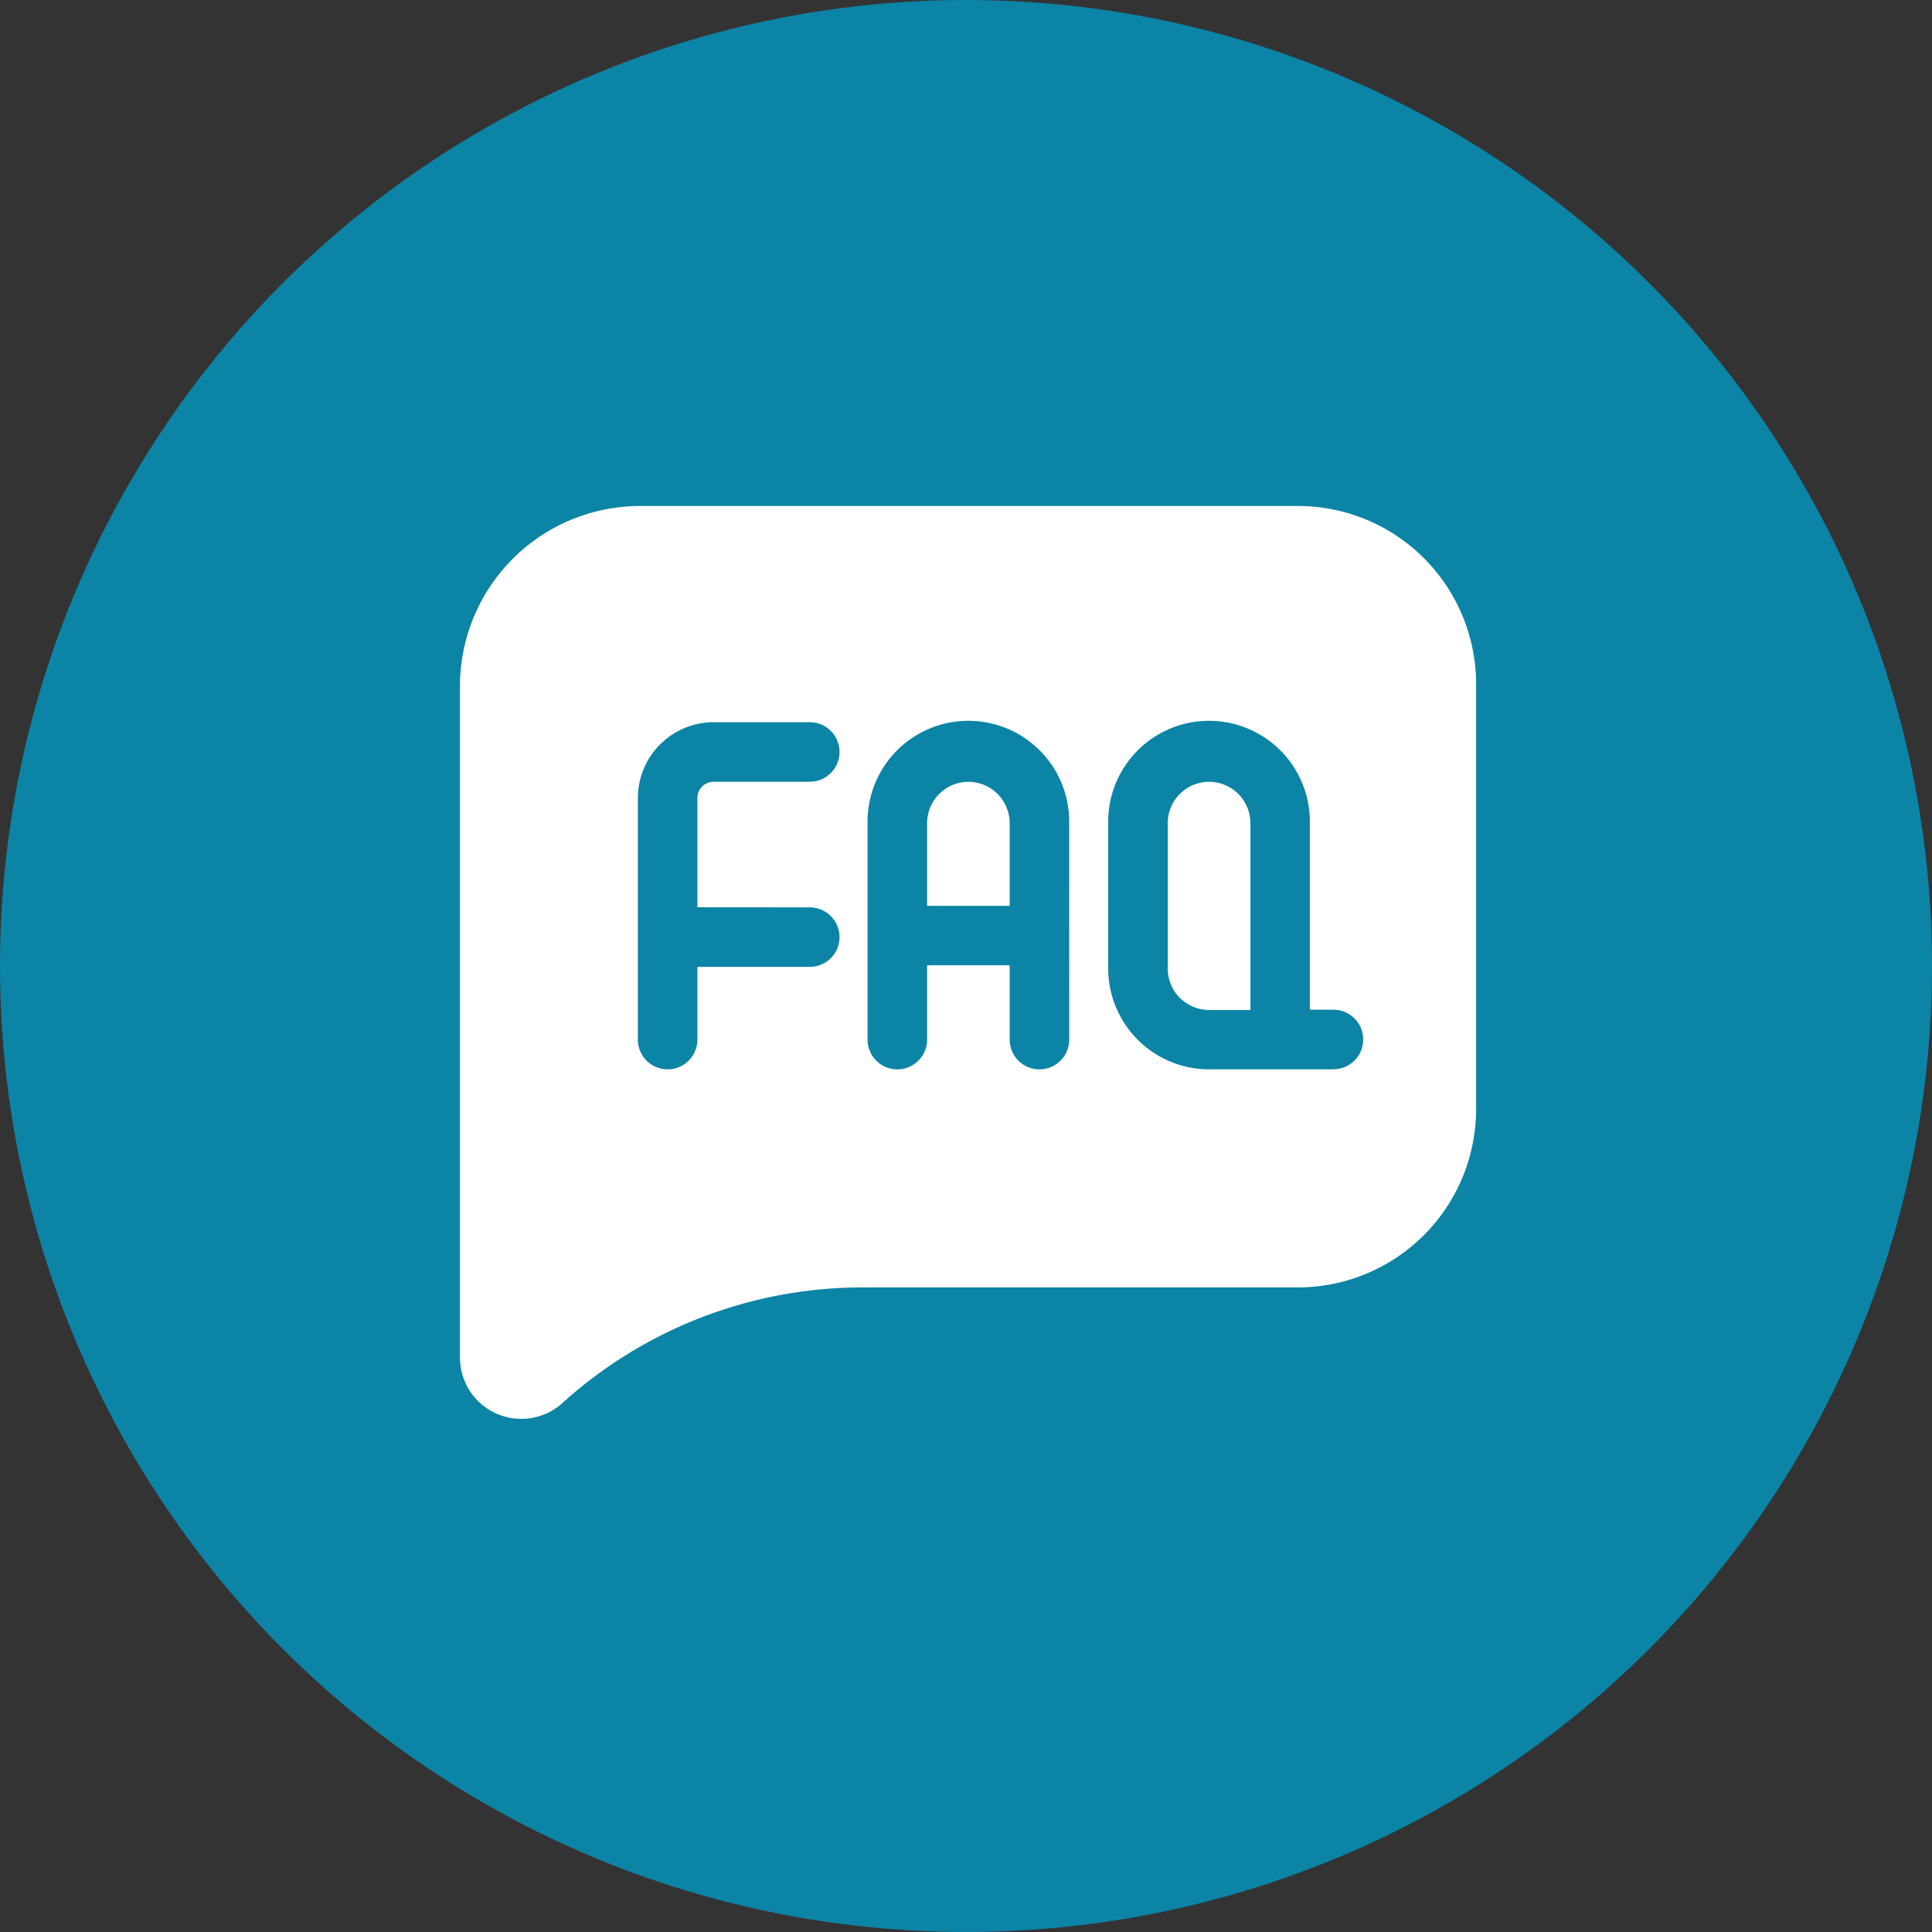 <svg xmlns="http://www.w3.org/2000/svg" width="84" height="84" viewBox="0 0 84 84"><rect x="0" y="0" width="84" height="84" fill="#333333" stroke="none"/><g id="Group_2951" data-name="Group 2951" transform="translate(-1061 -1388)"><circle id="Ellipse_207" data-name="Ellipse 207" cx="42" cy="42" r="42" transform="translate(1061 1388)" fill="#0c84a6"></circle><g id="faq" transform="translate(1080.999 1410)"><path id="Path_1616" data-name="Path 1616" d="M358.424,138.984a1.8,1.8,0,0,0-1.795,1.8v6.32a1.8,1.8,0,0,0,1.795,1.8h1.8v-8.116A1.8,1.8,0,0,0,358.424,138.984Zm0,0" transform="translate(-325.857 -126.992)" fill="#fff"></path><path id="Path_1617" data-name="Path 1617" d="M237.174,138.984a1.8,1.8,0,0,0-1.795,1.8v3.592h3.59v-3.592A1.8,1.8,0,0,0,237.174,138.984Zm0,0" transform="translate(-215.069 -126.992)" fill="#fff"></path><path id="Path_1618" data-name="Path 1618" d="M36.436,0H7.837A7.836,7.836,0,0,0,0,7.818V37.057a2.666,2.666,0,0,0,4.45,1.948,19.437,19.437,0,0,1,13.066-5.03H36.441a7.756,7.756,0,0,0,7.738-7.755V7.726A7.744,7.744,0,0,0,36.436,0ZM15.208,17.451a1.294,1.294,0,1,1,0,2.588H10.323V23.2a1.294,1.294,0,1,1-2.589,0V12.7A3.3,3.3,0,0,1,11.028,9.4h4.179a1.294,1.294,0,0,1,0,2.589H11.028a.706.706,0,0,0-.705.706v4.752ZM26.489,23.2a1.294,1.294,0,0,1-2.589,0V19.968h-3.59V23.2a1.294,1.294,0,0,1-2.589,0v-9.41a4.384,4.384,0,1,1,8.767,0Zm11.487,1.294H32.567a4.389,4.389,0,0,1-4.383-4.384v-6.32a4.384,4.384,0,1,1,8.767,0V21.9h1.025a1.294,1.294,0,1,1,0,2.589Zm0,0" fill="#fff"></path></g></g></svg>
